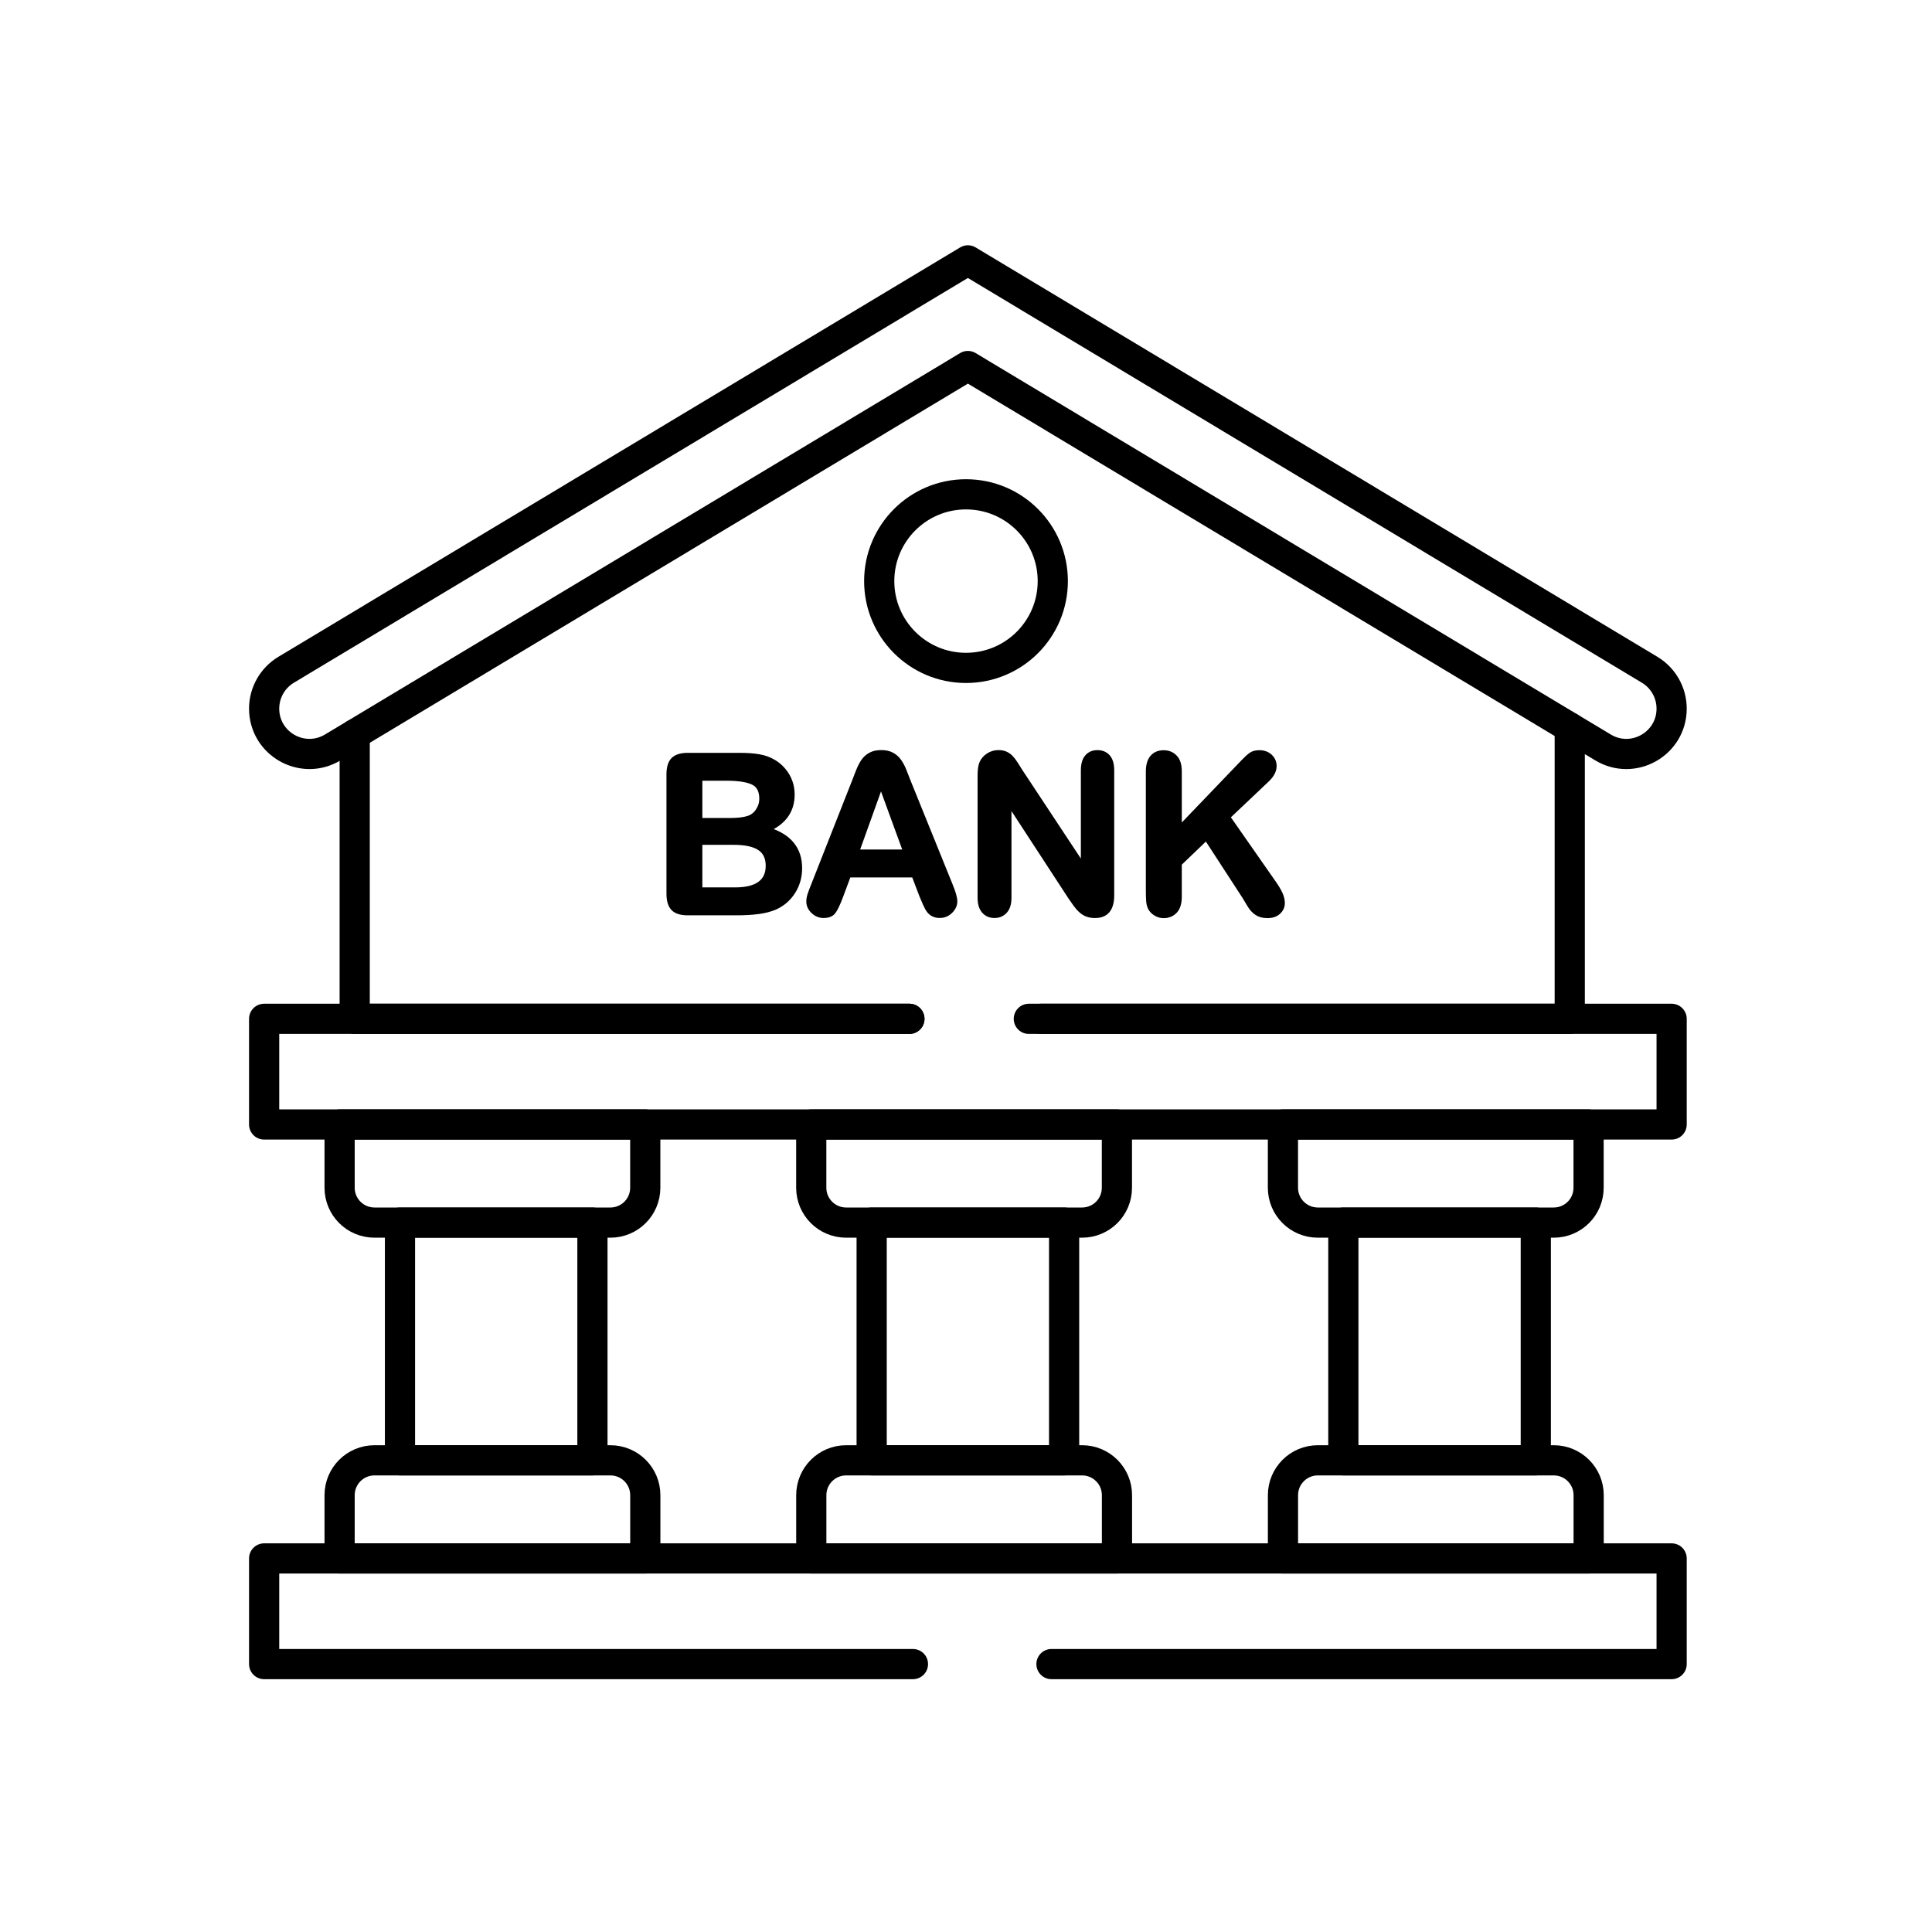 <svg xmlns="http://www.w3.org/2000/svg" xmlns:xlink="http://www.w3.org/1999/xlink" id="Layer_1" x="0px" y="0px" viewBox="0 0 512 512" style="enable-background:new 0 0 512 512;" xml:space="preserve"><style type="text/css">	.st0{fill:none;stroke:#000000;stroke-width:8;stroke-linecap:round;stroke-linejoin:round;stroke-miterlimit:10;}	.st1{stroke:#000000;}</style><image style="display:none;overflow:visible;" width="512" height="512" transform="matrix(0.75 0 0 0.75 64 64)"></image><polyline class="st0" points="272.65,270 443,270 443,298 70,298 70,270 241,270 "></polyline><polyline class="st0" points="241.94,441 70,441 70,413 443,413 443,441 278.65,441 "></polyline><path class="st0" d="M424.82,198.08L256.5,97L88.18,198.08c-8,4.8-18.18-0.96-18.18-10.29v0c0-4.21,2.21-8.12,5.82-10.29L256.5,69 l180.68,108.5c3.61,2.17,5.82,6.08,5.82,10.29v0C443,197.12,432.82,202.89,424.82,198.08z"></path><polyline class="st0" points="275.82,270 416,270 416,192.79 "></polyline><polyline class="st0" points="241,270 94,270 94,194.59 "></polyline><path class="st0" d="M161.76,324H99.24c-5.1,0-9.24-4.13-9.24-9.24V298h81v16.76C171,319.87,166.87,324,161.76,324z"></path><path class="st0" d="M171,413H90v-16.76c0-5.1,4.13-9.24,9.24-9.24h62.53c5.1,0,9.24,4.13,9.24,9.24V413z"></path><rect x="106" y="324" class="st0" width="51" height="63"></rect><path class="st0" d="M286.76,324h-62.53c-5.1,0-9.24-4.13-9.24-9.24V298h81v16.76C296,319.87,291.87,324,286.76,324z"></path><path class="st0" d="M296,413h-81v-16.76c0-5.1,4.13-9.24,9.24-9.24h62.53c5.1,0,9.24,4.13,9.24,9.24V413z"></path><rect x="231" y="324" class="st0" width="51" height="63"></rect><path class="st0" d="M411.76,324h-62.53c-5.1,0-9.24-4.13-9.24-9.24V298h81v16.76C421,319.87,416.87,324,411.76,324z"></path><path class="st0" d="M421,413h-81v-16.76c0-5.1,4.13-9.24,9.24-9.24h62.53c5.1,0,9.24,4.13,9.24,9.24V413z"></path><rect x="356" y="324" class="st0" width="51" height="63"></rect><circle class="st0" cx="256" cy="154" r="23"></circle><g>	<path class="st1" d="M195.13,242.07h-12.85c-1.86,0-3.18-0.42-3.97-1.25c-0.79-0.83-1.19-2.16-1.19-3.97v-31.62  c0-1.86,0.41-3.19,1.22-4c0.81-0.81,2.13-1.22,3.95-1.22h13.63c2.01,0,3.75,0.12,5.22,0.37c1.47,0.25,2.79,0.73,3.96,1.43  c0.99,0.59,1.87,1.34,2.64,2.25c0.76,0.91,1.35,1.91,1.75,3.01c0.4,1.1,0.6,2.26,0.6,3.49c0,4.21-2.1,7.29-6.31,9.24  c5.53,1.76,8.29,5.18,8.29,10.27c0,2.35-0.6,4.47-1.81,6.36c-1.21,1.88-2.83,3.28-4.88,4.18c-1.28,0.54-2.75,0.91-4.42,1.13  C199.29,241.96,197.35,242.07,195.13,242.07z M185.63,206.41v10.87h7.8c2.12,0,3.76-0.2,4.92-0.6c1.16-0.4,2.04-1.17,2.65-2.3  c0.48-0.8,0.72-1.7,0.72-2.7c0-2.12-0.76-3.53-2.27-4.23c-1.51-0.7-3.82-1.05-6.91-1.05H185.63z M194.5,223.39h-8.87v12.28h9.15  c5.76,0,8.64-2.08,8.64-6.23c0-2.12-0.75-3.66-2.24-4.62C199.69,223.87,197.47,223.39,194.5,223.39z"></path>	<path class="st1" d="M244.11,237.31l-2.01-5.28H225l-2.01,5.39c-0.78,2.1-1.45,3.52-2.01,4.26c-0.56,0.74-1.46,1.1-2.73,1.1  c-1.07,0-2.02-0.39-2.84-1.18c-0.82-0.78-1.23-1.67-1.23-2.67c0-0.57,0.1-1.17,0.29-1.78c0.19-0.61,0.51-1.46,0.95-2.55  l10.76-27.32c0.31-0.78,0.67-1.73,1.1-2.83c0.43-1.1,0.89-2.01,1.38-2.74c0.49-0.73,1.13-1.32,1.92-1.76  c0.79-0.45,1.77-0.67,2.94-0.67c1.19,0,2.18,0.22,2.97,0.67c0.79,0.45,1.43,1.03,1.92,1.74c0.49,0.71,0.9,1.47,1.23,2.28  c0.33,0.81,0.76,1.9,1.28,3.26l10.99,27.14c0.86,2.07,1.29,3.57,1.29,4.5c0,0.98-0.41,1.87-1.22,2.68  c-0.81,0.81-1.79,1.22-2.94,1.22c-0.67,0-1.24-0.12-1.72-0.36c-0.48-0.24-0.88-0.56-1.21-0.98c-0.33-0.41-0.67-1.04-1.05-1.89  C244.7,238.71,244.38,237.96,244.11,237.31z M227.24,225.63h12.57l-6.34-17.36L227.24,225.63z"></path>	<path class="st1" d="M270.56,204.4l16.38,24.79v-25.02c0-1.63,0.35-2.85,1.05-3.66c0.7-0.81,1.64-1.22,2.83-1.22  c1.22,0,2.19,0.41,2.9,1.22c0.71,0.81,1.06,2.03,1.06,3.66v33.08c0,3.69-1.53,5.54-4.59,5.54c-0.77,0-1.45-0.11-2.07-0.33  c-0.61-0.22-1.19-0.57-1.72-1.05c-0.54-0.48-1.03-1.04-1.49-1.68c-0.46-0.64-0.92-1.3-1.38-1.97l-15.98-24.5v24.65  c0,1.61-0.37,2.82-1.12,3.64s-1.7,1.23-2.87,1.23c-1.21,0-2.17-0.42-2.9-1.25c-0.73-0.83-1.09-2.04-1.09-3.63v-32.45  c0-1.38,0.15-2.46,0.46-3.24c0.36-0.86,0.97-1.56,1.81-2.11c0.84-0.55,1.75-0.82,2.73-0.82c0.76,0,1.42,0.12,1.97,0.37  c0.54,0.25,1.02,0.58,1.43,1c0.41,0.42,0.83,0.97,1.26,1.64C269.66,202.97,270.11,203.67,270.56,204.4z"></path>	<path class="st1" d="M312.69,204.46v14.75l16.73-17.44c0.8-0.84,1.49-1.46,2.05-1.86c0.56-0.4,1.32-0.6,2.25-0.6  c1.22,0,2.21,0.36,2.97,1.08c0.76,0.72,1.13,1.59,1.13,2.63c0,1.24-0.64,2.48-1.92,3.7l-10.36,9.81l11.94,17.1  c0.84,1.19,1.47,2.22,1.89,3.11s0.63,1.76,0.63,2.6c0,0.94-0.37,1.75-1.1,2.44c-0.74,0.69-1.74,1.03-3,1.03  c-1.19,0-2.15-0.25-2.9-0.76c-0.75-0.51-1.38-1.18-1.89-2.02c-0.52-0.84-0.98-1.61-1.38-2.3l-10.07-15.49l-6.97,6.69v8.69  c0,1.76-0.4,3.07-1.21,3.92c-0.8,0.85-1.84,1.28-3.1,1.28c-0.73,0-1.43-0.19-2.09-0.57c-0.67-0.38-1.19-0.9-1.55-1.55  c-0.27-0.54-0.43-1.16-0.49-1.87c-0.06-0.71-0.09-1.73-0.09-3.07v-31.28c0-1.72,0.38-3.01,1.13-3.87c0.75-0.86,1.78-1.29,3.08-1.29  c1.28,0,2.32,0.43,3.11,1.28C312.29,201.42,312.69,202.72,312.69,204.46z"></path></g></svg>